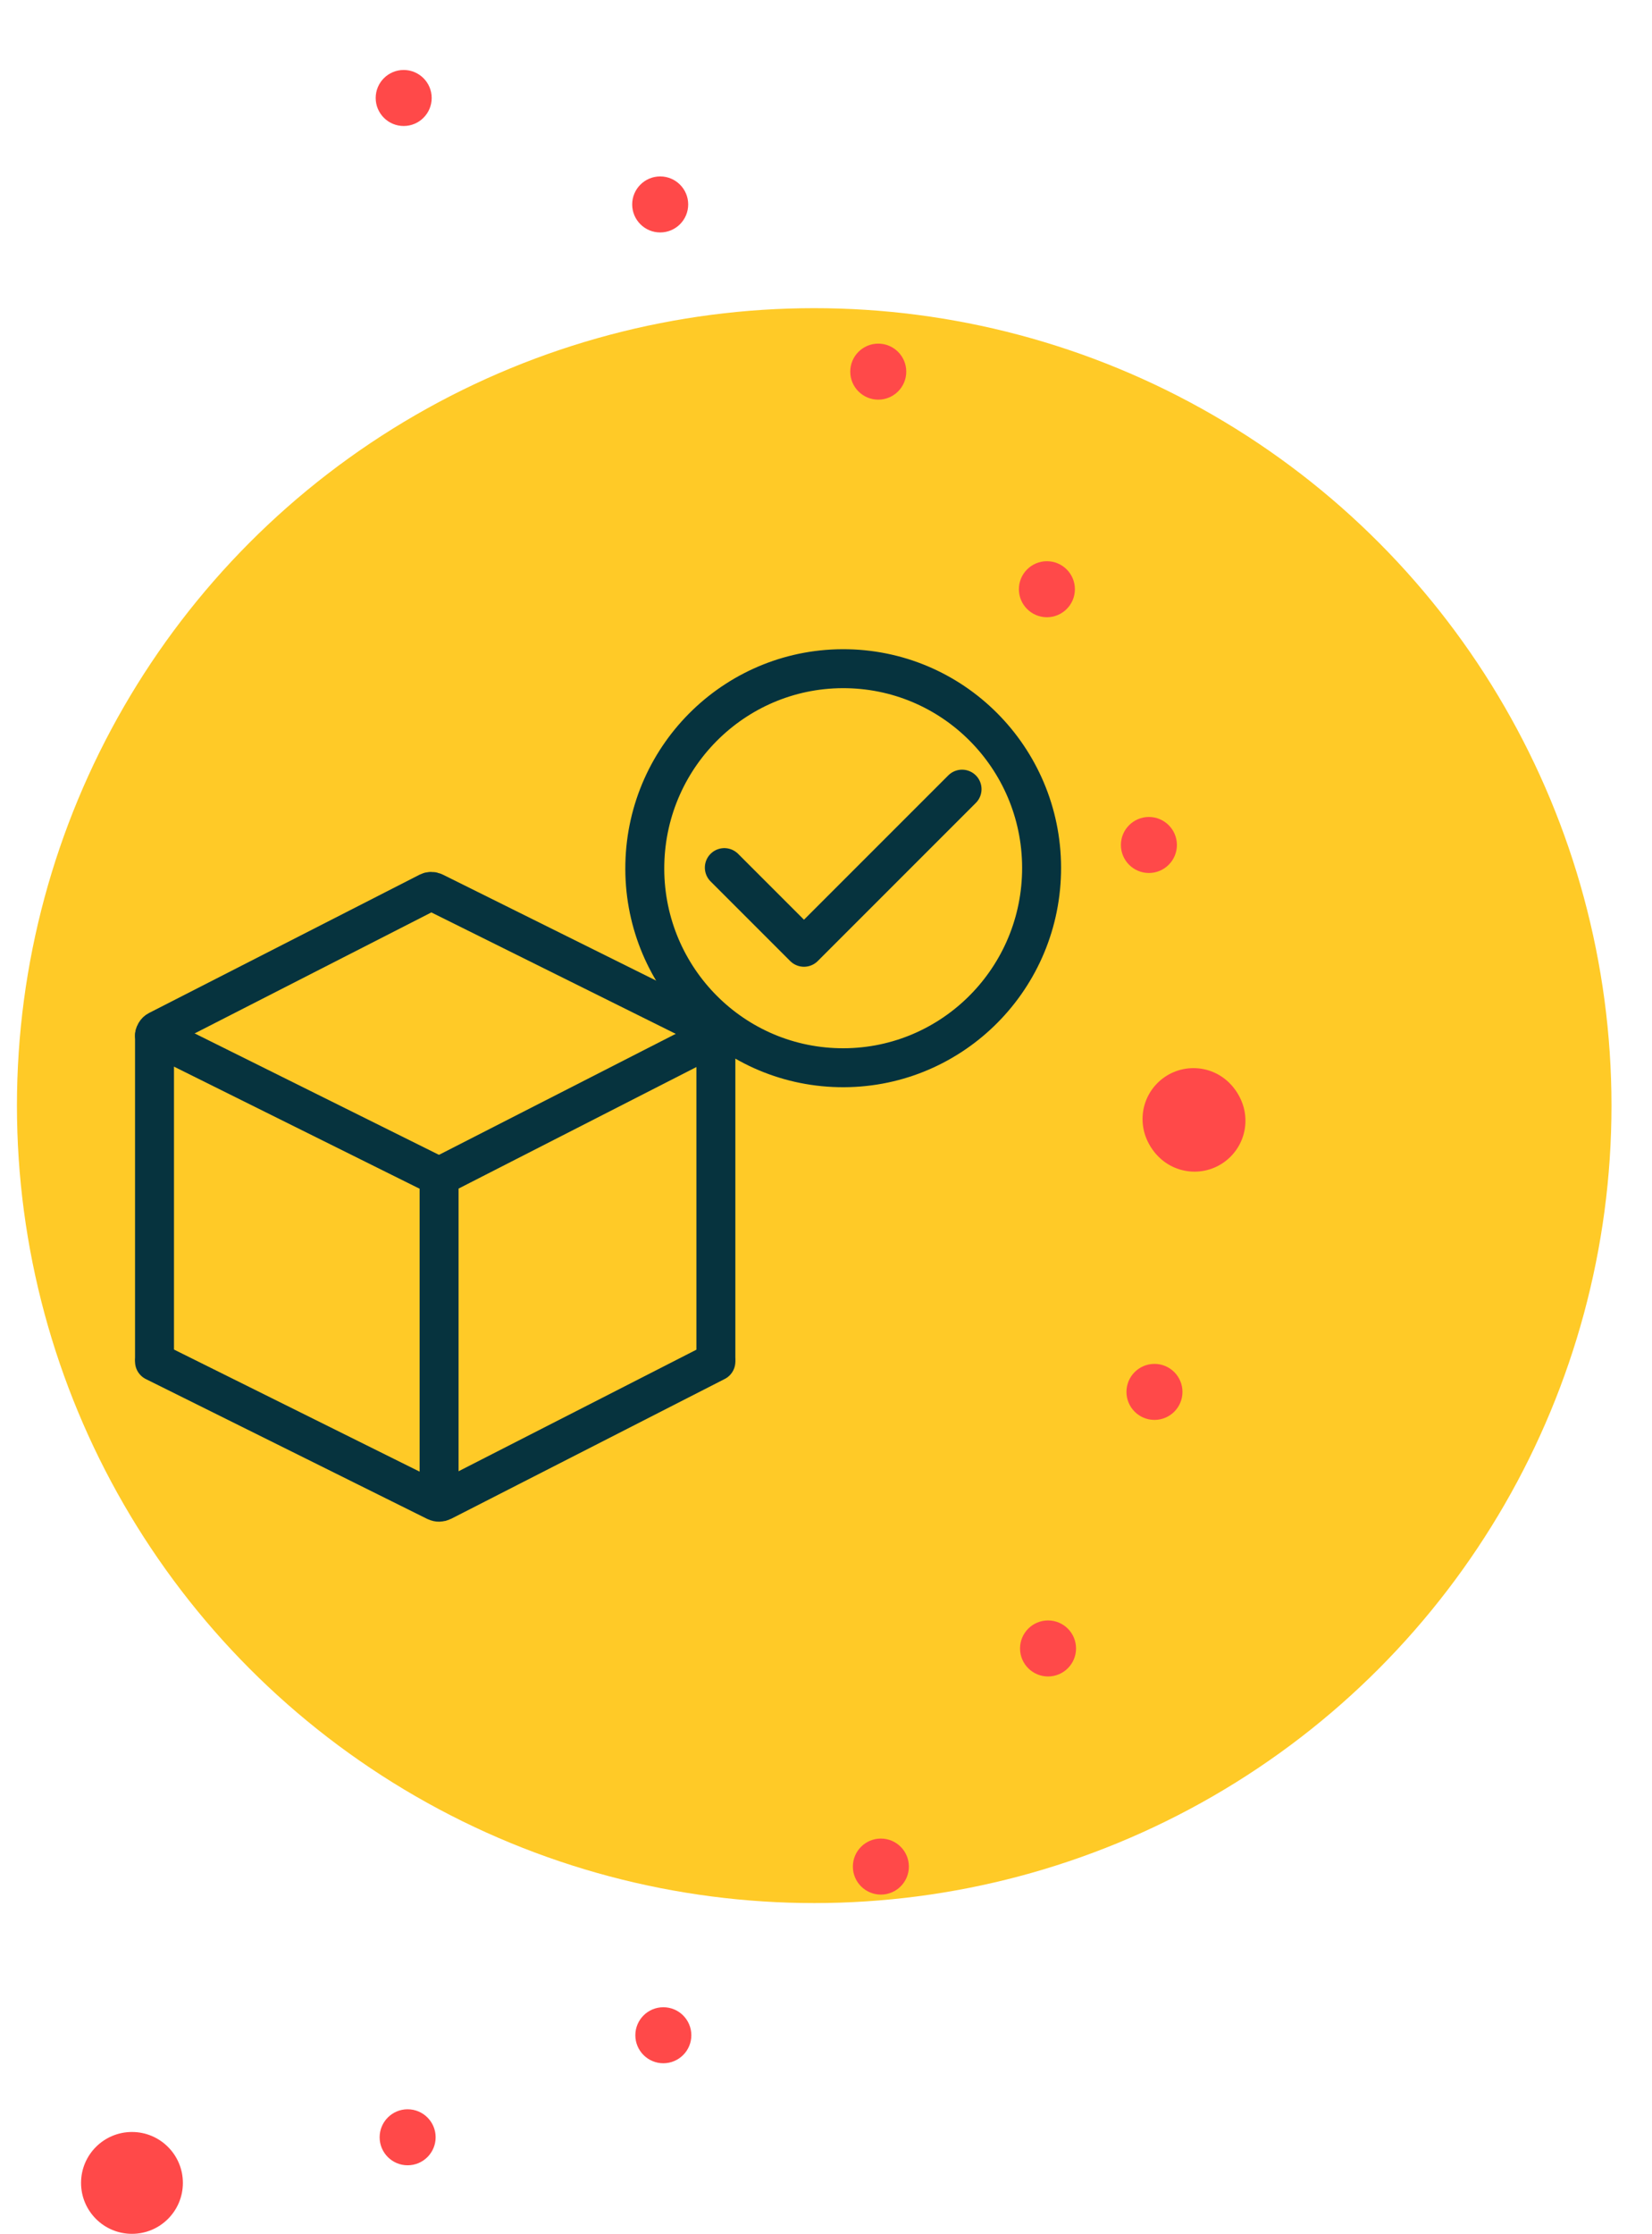 <?xml version="1.0" encoding="UTF-8" standalone="no"?><!DOCTYPE svg PUBLIC "-//W3C//DTD SVG 1.1//EN" "http://www.w3.org/Graphics/SVG/1.1/DTD/svg11.dtd"><svg width="100%" height="100%" viewBox="0 0 1171 1583" version="1.1" xmlns="http://www.w3.org/2000/svg" xmlns:xlink="http://www.w3.org/1999/xlink" xml:space="preserve" xmlns:serif="http://www.serif.com/" style="fill-rule:evenodd;clip-rule:evenodd;stroke-linecap:round;stroke-miterlimit:2;"><rect id="Grafik-4-Services" serif:id="Grafik 4 Services" x="0.178" y="0" width="1170" height="1582.74" style="fill:none;"/><clipPath id="_clip1"><rect x="0.178" y="0" width="1170" height="1582.74"/></clipPath><g clip-path="url(#_clip1)"><circle cx="577.146" cy="783.532" r="565.138" style="fill:#ffca27;"/><g><g><g><path d="M882.814,794.229c0,19.919 -16.171,36.091 -36.09,36.091c-19.919,-0 -36.09,-16.172 -36.09,-36.091c-0,-19.918 16.171,-36.09 36.09,-36.09c19.919,-0 36.09,16.172 36.09,36.09Z" style="fill:#ff4949;"/><path d="M834.235,598.824c-0,10.955 -8.894,19.849 -19.85,19.849c-10.955,0 -19.849,-8.894 -19.849,-19.849c-0,-10.955 8.894,-19.849 19.849,-19.849c10.956,-0 19.85,8.894 19.85,19.849Z" style="fill:#ff4949;"/><path d="M761.925,417.574c-0,10.955 -8.895,19.849 -19.85,19.849c-10.955,0 -19.849,-8.894 -19.849,-19.849c-0,-10.955 8.894,-19.85 19.849,-19.85c10.955,0 19.85,8.895 19.85,19.85Z" style="fill:#ff4949;"/><path d="M642.393,263.377c0,10.956 -8.894,19.85 -19.849,19.85c-10.955,-0 -19.849,-8.894 -19.849,-19.85c-0,-10.955 8.894,-19.849 19.849,-19.849c10.955,-0 19.849,8.894 19.849,19.849Z" style="fill:#ff4949;"/><path d="M487.816,144.882c-0,10.956 -8.895,19.85 -19.85,19.85c-10.955,-0 -19.849,-8.894 -19.849,-19.85c-0,-10.955 8.894,-19.849 19.849,-19.849c10.955,-0 19.85,8.894 19.85,19.849Z" style="fill:#ff4949;"/><path d="M305.997,69.441c-0,10.955 -8.894,19.85 -19.85,19.85c-10.955,-0 -19.849,-8.895 -19.849,-19.85c-0,-10.955 8.894,-19.849 19.849,-19.849c10.956,-0 19.85,8.894 19.85,19.849Z" style="fill:#ff4949;"/></g><g><circle cx="845.973" cy="793.054" r="36.09" style="fill:#ff4949;"/><circle cx="93.543" cy="1546.99" r="36.09" style="fill:#ff4949;"/><circle cx="288.948" cy="1514.65" r="19.849" style="fill:#ff4949;"/><circle cx="470.199" cy="1442.34" r="19.849" style="fill:#ff4949;"/><circle cx="624.395" cy="1322.81" r="19.849" style="fill:#ff4949;"/><circle cx="742.89" cy="1168.23" r="19.849" style="fill:#ff4949;"/><circle cx="818.331" cy="986.409" r="19.849" style="fill:#ff4949;"/></g></g></g><rect id="icon-produkte" serif:id="icon produkte" x="24.093" y="397.743" width="777.614" height="731.168" style="fill:none;"/><g><g><path d="M457.084,612.291c-1.708,78.062 59.853,142.706 137.506,144.365c77.651,1.66 141.989,-60.285 143.699,-138.371c1.71,-78.086 -59.856,-142.706 -137.507,-144.365c-77.653,-1.66 -141.988,60.285 -143.698,138.371Z" style="fill:none;stroke:#06333e;stroke-width:27.61px;"/><path d="M513.433,614.859l56.455,56.456l112.053,-112.053" style="fill:none;stroke:#06333e;stroke-width:27.61px;stroke-linejoin:round;stroke-miterlimit:1.5;"/></g><g><path d="M507.438,962.709l-0,-228.318c-0,-1.827 -0.956,-3.457 -2.439,-4.216l-197.272,-97.998c-1.283,-0.647 -2.766,-0.647 -4.049,-0l-191.764,97.998c-1.459,0.731 -2.388,2.361 -2.388,4.16l-0,228.374" style="fill:none;stroke:#06333e;stroke-width:27.61px;"/><path d="M109.526,733.632l201.723,100.247" style="fill:none;stroke:#06333e;stroke-width:27.61px;"/><path d="M507.438,964.956l-193.876,99.067c-1.484,0.731 -3.144,0.76 -4.627,0.029l-199.409,-99.096" style="fill:none;stroke:#06333e;stroke-width:27.61px;"/><path d="M311.249,833.879l196.189,-100.247" style="fill:none;stroke:#06333e;stroke-width:27.61px;"/><path d="M311.249,833.879l-0,230.144" style="fill:none;stroke:#06333e;stroke-width:27.61px;"/></g></g></g></svg>